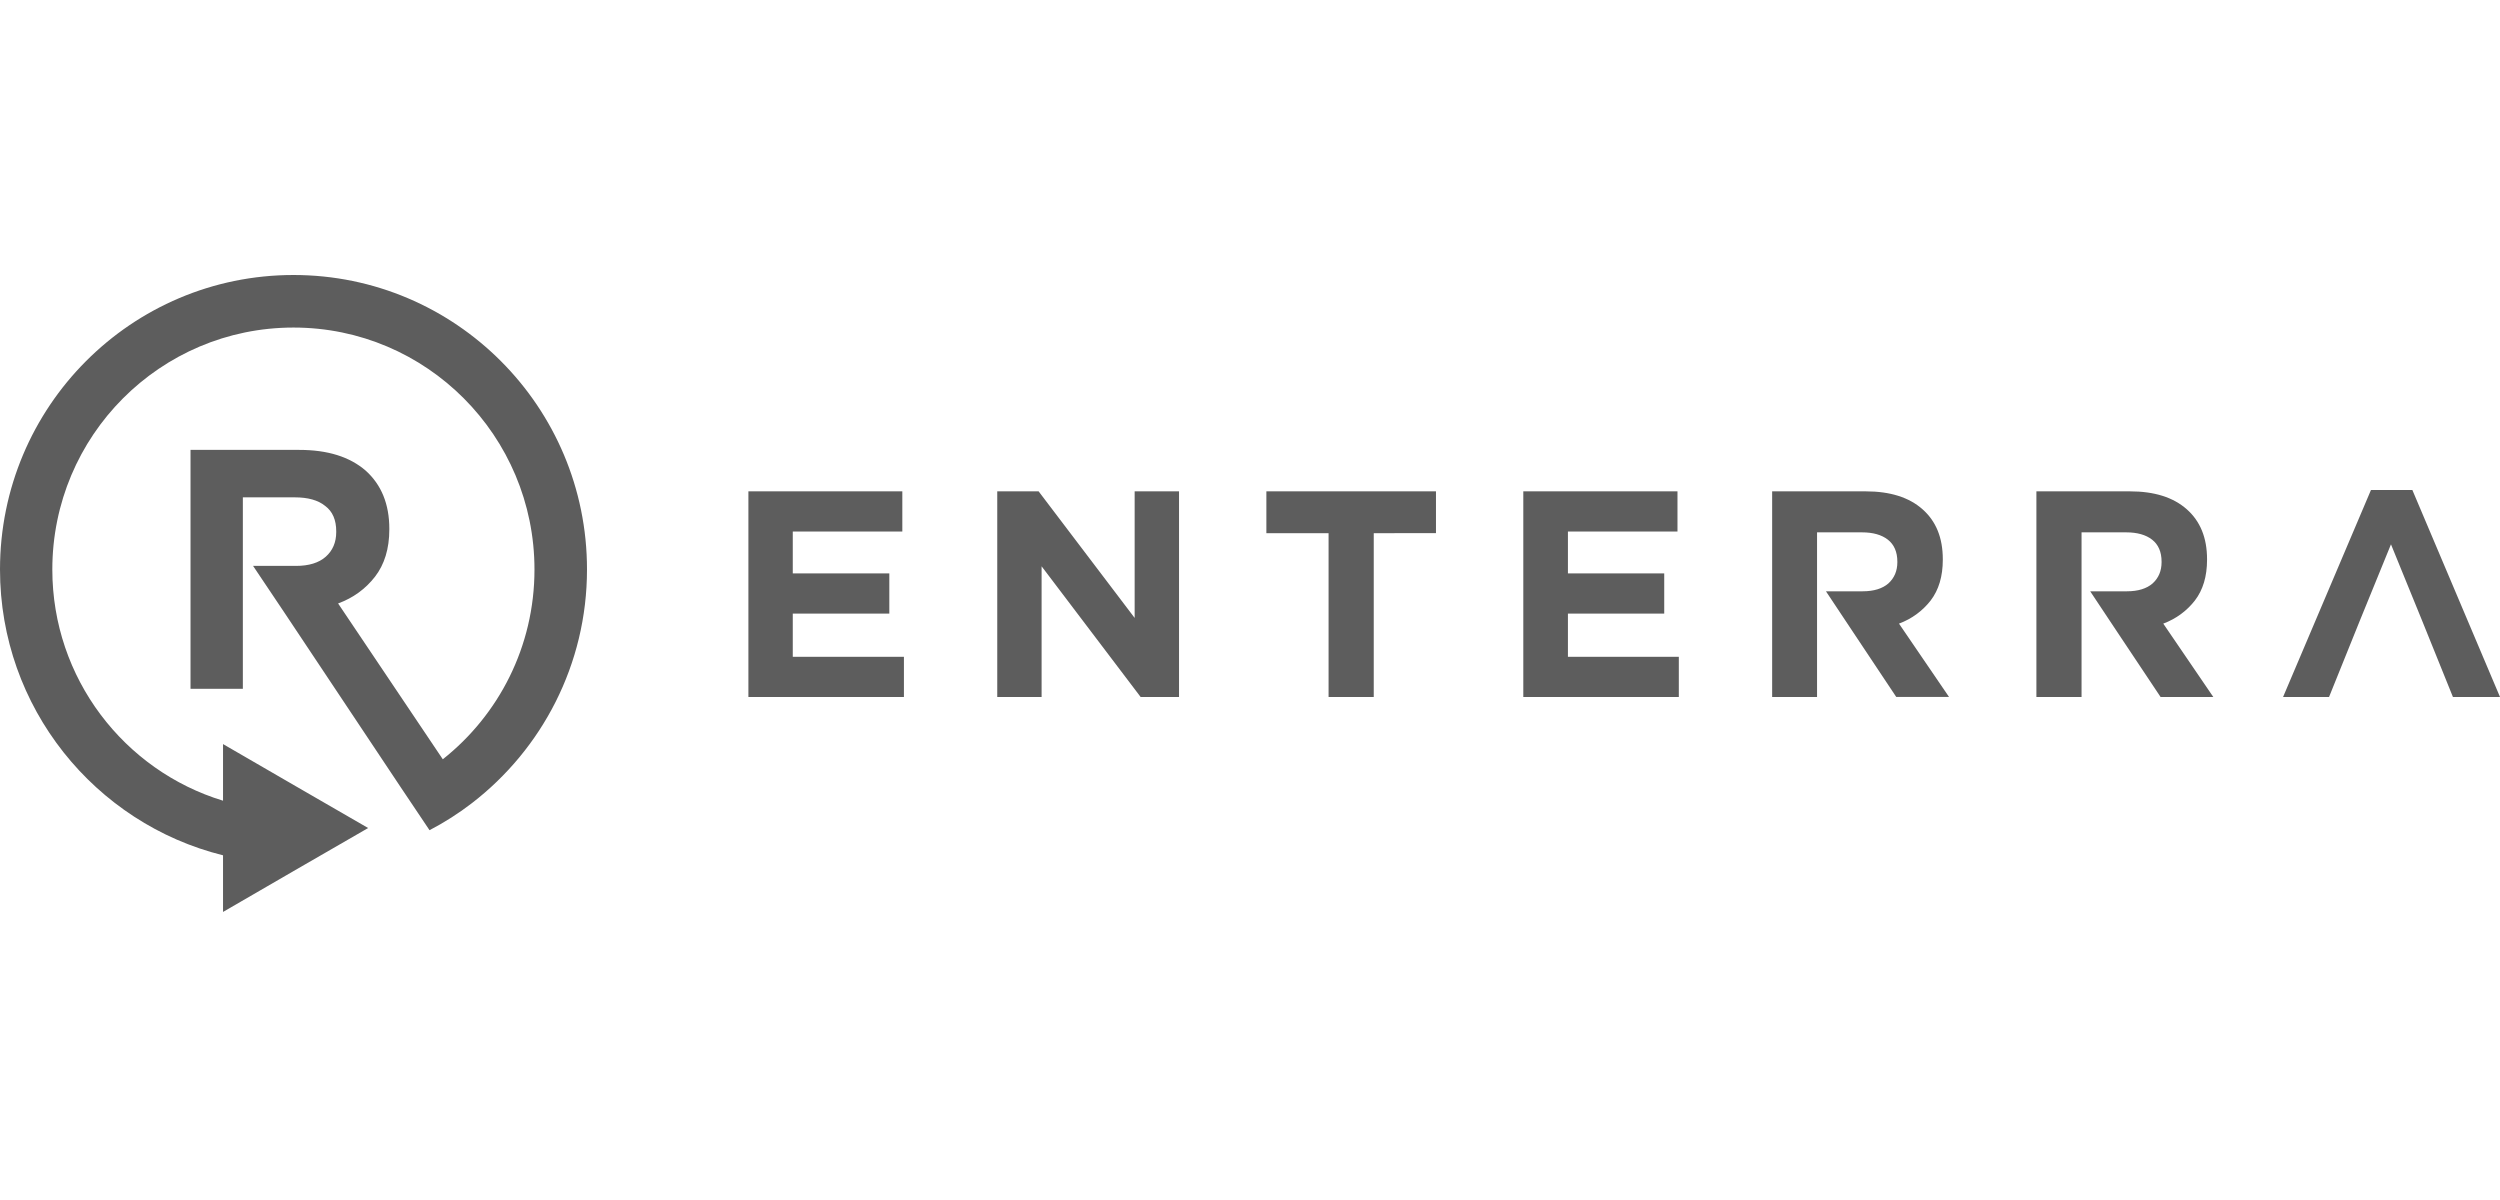 <svg width="100" height="48" viewBox="0 0 100 48" fill="none" xmlns="http://www.w3.org/2000/svg">
<path d="M47.161 27.879V19.654H45.386V24.717L41.545 19.654H39.89V27.879H41.664V22.652L45.625 27.879H47.161ZM57.439 21.326V19.654H50.655V21.327H53.143V27.879H54.95V21.327L57.439 21.326ZM67.153 27.879V26.271H62.717V24.543H66.569V22.935H62.717V21.262H67.099V19.654H60.932V27.879H67.153ZM86.531 24.945C87.05 24.749 87.471 24.435 87.795 24.021C88.12 23.598 88.282 23.054 88.282 22.391V22.37C88.282 21.512 88.011 20.849 87.471 20.371C86.93 19.892 86.172 19.654 85.199 19.654H81.456V27.879H83.262V21.294H85.047C85.49 21.294 85.837 21.393 86.085 21.587C86.333 21.781 86.463 22.075 86.463 22.466V22.487C86.463 22.834 86.345 23.118 86.106 23.336C85.869 23.544 85.522 23.652 85.079 23.652H83.608L84.669 25.248L86.423 27.879H88.532L86.531 24.945ZM94.839 19.599L91.323 27.879H93.162C93.983 25.835 94.805 23.803 95.639 21.773C96.472 23.803 97.296 25.837 98.117 27.879H100L96.494 19.599H94.839ZM75.96 24.945C76.481 24.749 76.901 24.435 77.226 24.021C77.55 23.598 77.712 23.054 77.712 22.391V22.37C77.712 21.512 77.442 20.849 76.901 20.371C76.361 19.892 75.602 19.654 74.629 19.654H70.886V27.879H72.682V21.294H74.478C74.921 21.294 75.267 21.393 75.515 21.587C75.763 21.781 75.894 22.075 75.894 22.466V22.487C75.894 22.834 75.775 23.118 75.537 23.336C75.299 23.544 74.952 23.652 74.509 23.652H73.038L74.099 25.248L75.85 27.878H77.961L75.96 24.945ZM36.157 27.879V26.271H31.711V24.543H35.573V22.935H31.711V21.262H36.093V19.654H29.936V27.879H36.157Z" fill="#5D5D5D"/>
<path d="M11.367 24.491L16.003 31.451L17.181 33.208C17.776 32.898 18.348 32.534 18.877 32.125C21.675 29.97 23.48 26.579 23.48 22.779C23.483 16.269 18.216 11 11.741 11C5.253 11 0 16.269 0 22.779C0 28.302 3.8 32.942 8.921 34.212V36.478L11.818 34.799L14.726 33.121L11.818 31.441L8.921 29.763V32.028C4.967 30.823 2.093 27.133 2.093 22.781C2.093 17.434 6.409 13.102 11.741 13.102C17.06 13.102 21.379 17.434 21.379 22.781C21.379 25.863 19.947 28.602 17.712 30.371L13.524 24.138C14.131 23.916 14.627 23.551 15.001 23.067C15.376 22.582 15.573 21.951 15.573 21.177V21.155C15.573 20.162 15.254 19.388 14.627 18.825C13.987 18.272 13.107 17.996 11.972 17.996H7.621V27.553H9.714V19.894H11.796C12.313 19.894 12.722 20.005 13.007 20.237C13.305 20.458 13.449 20.8 13.449 21.252V21.286C13.449 21.695 13.305 22.026 13.029 22.27C12.754 22.513 12.357 22.636 11.839 22.636H10.123L11.367 24.491Z" fill="#5D5D5D"/>
</svg>
